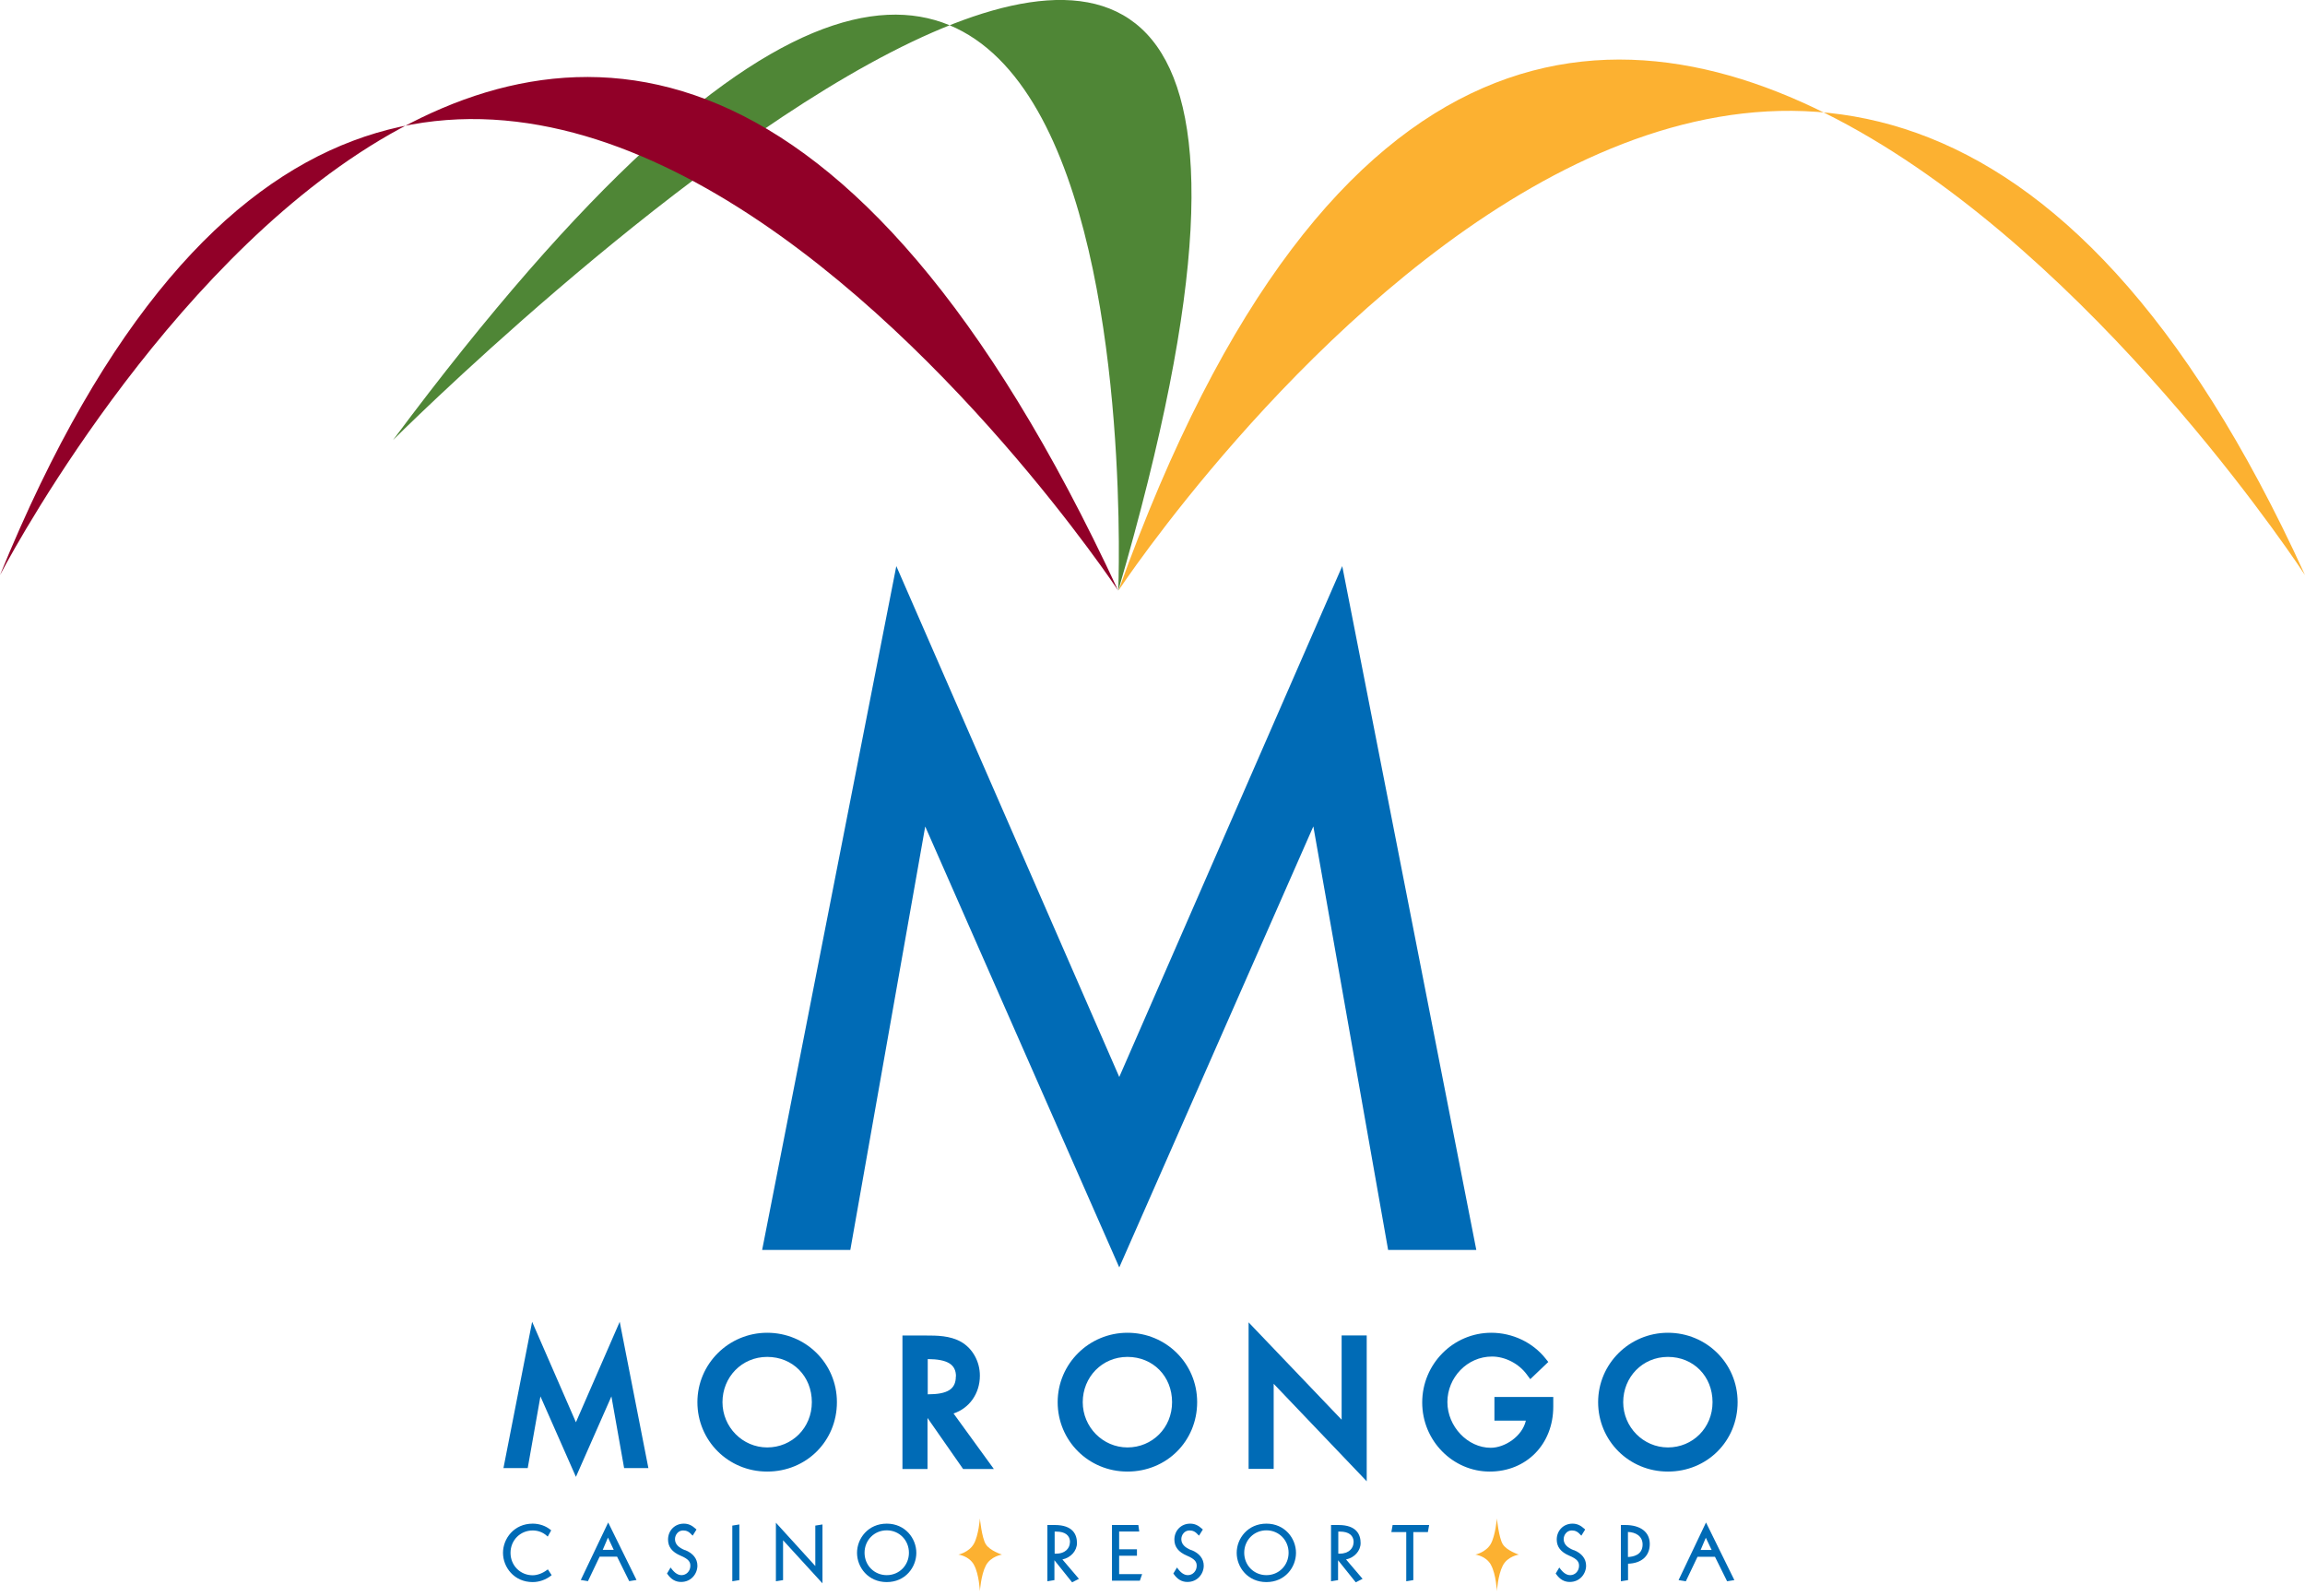 <svg width="91" height="63" viewBox="0 0 91 63" fill="none" xmlns="http://www.w3.org/2000/svg">
<g id="Layer_1-2">
<path id="Vector" d="M52.991 22.349L44.188 42.518L35.386 22.349L30.089 49.347H33.57L36.527 32.629L44.188 50.036L51.85 32.625L54.788 49.265L54.802 49.347H58.284L52.991 22.349Z" fill="#006BB6"/>
<path id="Vector_2" d="M44.161 23.306C44.161 23.306 72.027 -18.883 91 22.704C91 22.704 60.926 -23.488 44.161 23.306Z" fill="#FCB131"/>
<path id="Vector_3" d="M44.148 23.32C44.148 23.32 46.064 -23.62 15.515 17.375C15.515 17.375 58.37 -25.426 44.148 23.32Z" fill="#4F8636"/>
<path id="Vector_4" d="M44.142 23.31C44.142 23.31 16.664 -18.154 0 22.704C0 22.704 23.125 -21.942 44.142 23.31Z" fill="#910028"/>
<path id="Vector_5" d="M22.737 56.149L21.008 52.183L19.876 57.959H20.834L21.336 55.128L22.737 58.305L24.138 55.128L24.64 57.959H25.598L24.466 52.183L22.737 56.149Z" fill="#006BB6"/>
<path id="Vector_6" d="M30.289 52.616C28.77 52.616 27.533 53.842 27.533 55.356C27.533 56.869 28.742 58.096 30.289 58.096C31.836 58.096 33.041 56.892 33.041 55.356C33.041 53.819 31.804 52.616 30.289 52.616ZM30.289 57.143C29.317 57.143 28.523 56.34 28.523 55.356C28.523 54.371 29.281 53.569 30.289 53.569C31.298 53.569 32.051 54.334 32.051 55.356C32.051 56.377 31.261 57.143 30.289 57.143Z" fill="#006BB6"/>
<path id="Vector_7" d="M38.685 54.307C38.685 53.755 38.402 53.24 37.946 52.976C37.503 52.725 36.979 52.725 36.559 52.725H35.628V57.995H36.618V55.98L38.023 57.995H39.237L37.645 55.802C38.27 55.597 38.685 55.014 38.685 54.312M37.736 54.339C37.736 54.84 37.417 55.046 36.627 55.046V53.655C37.407 53.66 37.741 53.865 37.741 54.339" fill="#006BB6"/>
<path id="Vector_8" d="M52.967 56.049L49.294 52.206V57.991H50.284V54.631L53.957 58.479V52.721H52.967V56.049Z" fill="#006BB6"/>
<path id="Vector_9" d="M58.999 56.085H60.24C60.099 56.705 59.41 57.157 58.853 57.157C57.941 57.157 57.142 56.313 57.142 55.351C57.142 54.389 57.918 53.555 58.904 53.555C59.424 53.555 59.971 53.837 60.286 54.275L60.414 54.448L61.126 53.769L61.016 53.632C60.51 52.994 59.707 52.616 58.876 52.616C57.37 52.616 56.148 53.851 56.148 55.369C56.148 56.888 57.366 58.096 58.812 58.096C60.259 58.096 61.322 57.02 61.322 55.533V55.151H58.999V56.09V56.085Z" fill="#006BB6"/>
<path id="Vector_10" d="M44.512 52.616C42.992 52.616 41.756 53.842 41.756 55.356C41.756 56.869 42.965 58.096 44.512 58.096C46.059 58.096 47.263 56.892 47.263 55.356C47.263 53.819 46.027 52.616 44.512 52.616ZM44.512 57.143C43.54 57.143 42.746 56.34 42.746 55.356C42.746 54.371 43.504 53.569 44.512 53.569C45.52 53.569 46.273 54.334 46.273 55.356C46.273 56.377 45.484 57.143 44.512 57.143Z" fill="#006BB6"/>
<path id="Vector_11" d="M65.849 52.616C64.329 52.616 63.093 53.842 63.093 55.356C63.093 56.869 64.302 58.096 65.849 58.096C67.396 58.096 68.6 56.892 68.6 55.356C68.6 53.819 67.364 52.616 65.849 52.616ZM65.849 57.143C64.877 57.143 64.083 56.34 64.083 55.356C64.083 54.371 64.84 53.569 65.849 53.569C66.857 53.569 67.61 54.334 67.61 55.356C67.61 56.377 66.821 57.143 65.849 57.143Z" fill="#006BB6"/>
<path id="Vector_12" d="M21.602 61.975C21.433 62.108 21.214 62.19 21.031 62.19C20.538 62.19 20.155 61.802 20.155 61.305C20.155 60.808 20.538 60.421 21.031 60.421C21.246 60.421 21.442 60.498 21.592 60.635L21.624 60.663L21.761 60.416L21.738 60.398C21.547 60.239 21.291 60.152 21.031 60.152C20.296 60.152 19.858 60.74 19.858 61.305C19.858 61.871 20.296 62.459 21.031 62.459C21.287 62.459 21.551 62.367 21.757 62.203L21.779 62.185L21.629 61.957L21.602 61.98V61.975Z" fill="#006BB6"/>
<path id="Vector_13" d="M22.925 62.376L23.212 62.422L23.673 61.455H24.362L24.841 62.422L25.129 62.376L24.011 60.106L22.929 62.376H22.925ZM23.796 61.186L24.002 60.703L24.23 61.186H23.796Z" fill="#006BB6"/>
<path id="Vector_14" d="M27.045 61.2C26.78 61.096 26.648 60.954 26.648 60.763C26.648 60.599 26.771 60.421 26.967 60.421C27.104 60.421 27.2 60.466 27.314 60.594L27.346 60.626L27.497 60.384L27.478 60.366C27.314 60.216 27.177 60.152 26.995 60.152C26.639 60.152 26.374 60.425 26.374 60.781C26.374 61.068 26.534 61.273 26.867 61.415C27.191 61.551 27.255 61.665 27.255 61.816C27.255 62.021 27.1 62.185 26.908 62.185C26.767 62.185 26.639 62.103 26.506 61.925L26.474 61.884L26.333 62.121L26.347 62.14C26.497 62.354 26.671 62.454 26.89 62.454C27.291 62.454 27.533 62.126 27.533 61.811C27.533 61.538 27.36 61.319 27.049 61.196" fill="#006BB6"/>
<path id="Vector_15" d="M28.911 62.427L29.189 62.381V60.184L28.911 60.229V62.427Z" fill="#006BB6"/>
<path id="Vector_16" d="M32.188 61.825L30.632 60.115V62.427L30.915 62.381V60.808L32.471 62.509V60.184L32.188 60.229V61.825Z" fill="#006BB6"/>
<path id="Vector_17" d="M35.008 60.152C34.273 60.152 33.835 60.735 33.835 61.305C33.835 61.875 34.273 62.459 35.008 62.459C35.742 62.459 36.176 61.875 36.176 61.305C36.176 60.735 35.738 60.152 35.008 60.152ZM35.008 62.185C34.515 62.185 34.132 61.798 34.132 61.301C34.132 60.804 34.515 60.416 35.008 60.416C35.501 60.416 35.884 60.804 35.884 61.301C35.884 61.798 35.501 62.185 35.008 62.185Z" fill="#006BB6"/>
<path id="Vector_18" d="M42.518 60.918C42.518 60.594 42.367 60.206 41.646 60.206H41.35V62.427L41.628 62.381V61.597L42.326 62.468L42.595 62.331L41.943 61.565C42.271 61.497 42.518 61.228 42.518 60.918ZM42.239 60.886C42.239 61.109 42.071 61.337 41.687 61.337C41.669 61.337 41.651 61.337 41.637 61.337V60.466H41.706C42.052 60.466 42.244 60.617 42.244 60.886" fill="#006BB6"/>
<path id="Vector_19" d="M44.183 61.419H44.886V61.164H44.183V60.462H44.977L44.941 60.206H43.9V62.404H45L45.091 62.144H44.183V61.419Z" fill="#006BB6"/>
<path id="Vector_20" d="M47.035 61.2C46.77 61.096 46.638 60.954 46.638 60.763C46.638 60.599 46.761 60.421 46.958 60.421C47.094 60.421 47.19 60.466 47.304 60.594L47.336 60.626L47.487 60.384L47.469 60.366C47.304 60.216 47.167 60.152 46.985 60.152C46.629 60.152 46.364 60.425 46.364 60.781C46.364 61.068 46.524 61.273 46.857 61.415C47.181 61.551 47.245 61.665 47.245 61.816C47.245 62.021 47.09 62.185 46.898 62.185C46.757 62.185 46.629 62.103 46.497 61.925L46.465 61.884L46.323 62.121L46.337 62.14C46.487 62.354 46.661 62.454 46.88 62.454C47.282 62.454 47.523 62.126 47.523 61.811C47.523 61.538 47.35 61.319 47.04 61.196" fill="#006BB6"/>
<path id="Vector_21" d="M49.997 60.152C49.262 60.152 48.824 60.735 48.824 61.305C48.824 61.875 49.262 62.459 49.997 62.459C50.732 62.459 51.165 61.875 51.165 61.305C51.165 60.735 50.727 60.152 49.997 60.152ZM49.997 62.185C49.504 62.185 49.121 61.798 49.121 61.301C49.121 60.804 49.504 60.416 49.997 60.416C50.49 60.416 50.873 60.804 50.873 61.301C50.873 61.798 50.49 62.185 49.997 62.185Z" fill="#006BB6"/>
<path id="Vector_22" d="M53.716 60.918C53.716 60.594 53.565 60.206 52.844 60.206H52.548V62.427L52.826 62.381V61.597L53.524 62.468L53.794 62.331L53.141 61.565C53.47 61.497 53.716 61.228 53.716 60.918ZM53.438 60.886C53.438 61.109 53.269 61.337 52.886 61.337C52.867 61.337 52.849 61.337 52.835 61.337V60.466H52.904C53.251 60.466 53.442 60.617 53.442 60.886" fill="#006BB6"/>
<path id="Vector_23" d="M54.93 60.485H55.518V62.427L55.797 62.381V60.485H56.372L56.422 60.206H54.98L54.93 60.485Z" fill="#006BB6"/>
<path id="Vector_24" d="M62.13 61.2C61.865 61.096 61.733 60.954 61.733 60.763C61.733 60.599 61.856 60.421 62.052 60.421C62.189 60.421 62.285 60.466 62.399 60.594L62.431 60.626L62.581 60.384L62.563 60.366C62.399 60.216 62.258 60.152 62.08 60.152C61.724 60.152 61.459 60.425 61.459 60.781C61.459 61.068 61.619 61.273 61.952 61.415C62.276 61.551 62.34 61.665 62.34 61.816C62.34 62.021 62.185 62.185 61.993 62.185C61.852 62.185 61.724 62.103 61.591 61.925L61.559 61.884L61.418 62.121L61.432 62.14C61.582 62.354 61.756 62.454 61.975 62.454C62.376 62.454 62.618 62.126 62.618 61.811C62.618 61.538 62.445 61.319 62.134 61.196" fill="#006BB6"/>
<path id="Vector_25" d="M64.165 60.206H63.991V62.427L64.274 62.381V61.734C64.812 61.716 65.132 61.428 65.132 60.954C65.132 60.48 64.762 60.206 64.165 60.206ZM64.849 60.972C64.849 61.397 64.47 61.46 64.27 61.469V60.48C64.552 60.489 64.849 60.626 64.849 60.977" fill="#006BB6"/>
<path id="Vector_26" d="M67.35 60.111L66.269 62.381L66.556 62.427L67.017 61.46H67.706L68.185 62.427L68.472 62.381L67.355 60.111H67.35ZM67.574 61.191H67.14L67.345 60.708L67.574 61.191Z" fill="#006BB6"/>
<path id="Vector_27" d="M38.453 61.779C38.252 61.419 37.837 61.374 37.837 61.374C37.837 61.374 38.252 61.287 38.444 60.954C38.635 60.621 38.686 59.947 38.686 59.947C38.686 59.947 38.759 60.708 38.918 60.963C39.074 61.219 39.557 61.374 39.557 61.374C39.557 61.374 39.11 61.438 38.918 61.811C38.727 62.181 38.686 62.819 38.686 62.819C38.686 62.819 38.654 62.144 38.453 61.784" fill="#FCB131"/>
<path id="Vector_28" d="M58.863 61.779C58.662 61.419 58.247 61.374 58.247 61.374C58.247 61.374 58.662 61.287 58.854 60.954C59.041 60.621 59.096 59.947 59.096 59.947C59.096 59.947 59.173 60.708 59.328 60.963C59.484 61.219 59.963 61.374 59.963 61.374C59.963 61.374 59.516 61.438 59.328 61.811C59.137 62.181 59.096 62.819 59.096 62.819C59.096 62.819 59.064 62.144 58.863 61.784" fill="#FCB131"/>
</g>
</svg>
